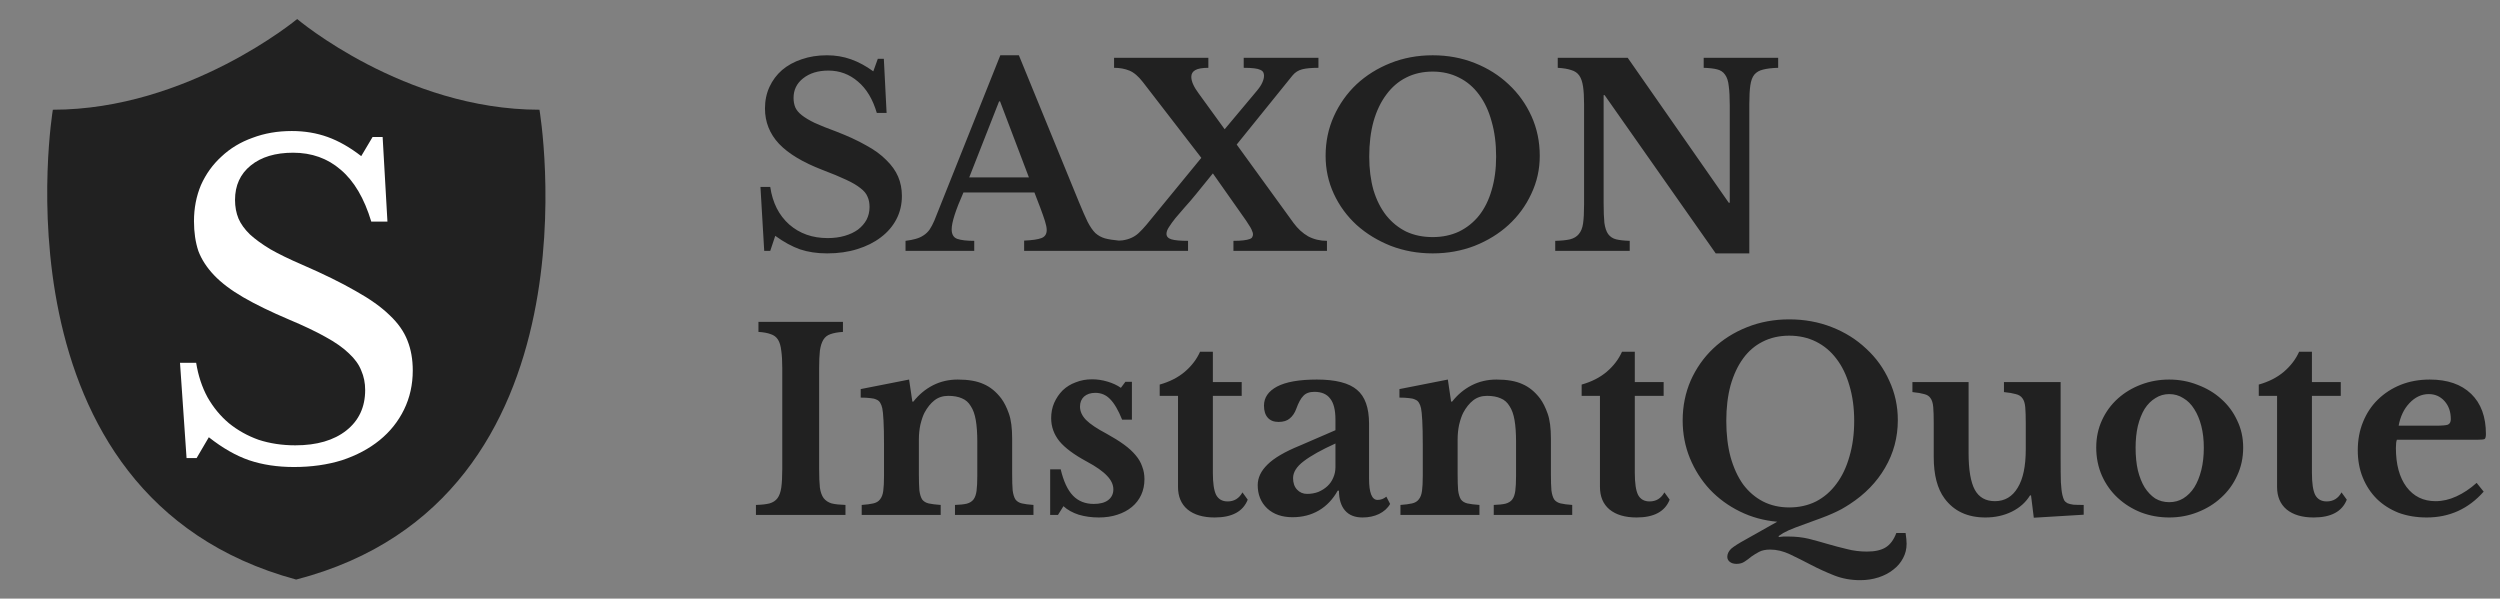<svg width="284" height="68" viewBox="0 0 284 68" fill="none" xmlns="http://www.w3.org/2000/svg">
<rect x="0" y="0" width="284" height="68" fill="#808080" stroke="none"/>
<path d="M33.643 65.838C-1.328 56.358 6.003 12.465 6.003 12.465C21.359 12.465 33.758 2.162 33.758 2.162C33.758 2.162 45.927 12.465 61.283 12.465C61.283 12.465 68.843 56.729 33.643 65.838Z" fill="#212121"/>
<path d="M20.449 41.216H22.284C22.516 42.665 22.945 43.97 23.574 45.129C24.235 46.289 25.046 47.271 26.005 48.077C26.997 48.882 28.121 49.51 29.378 49.961C30.668 50.38 32.057 50.589 33.545 50.589C35.992 50.589 37.927 50.025 39.349 48.898C40.771 47.771 41.483 46.241 41.483 44.308C41.483 43.503 41.334 42.762 41.036 42.086C40.771 41.409 40.308 40.765 39.647 40.153C38.986 39.509 38.093 38.881 36.968 38.269C35.877 37.657 34.488 36.996 32.801 36.288C30.751 35.418 29.031 34.581 27.642 33.775C26.253 32.97 25.145 32.133 24.318 31.263C23.491 30.393 22.896 29.475 22.532 28.509C22.201 27.511 22.036 26.383 22.036 25.127C22.036 23.645 22.301 22.276 22.83 21.02C23.392 19.764 24.169 18.685 25.161 17.783C26.154 16.849 27.328 16.141 28.683 15.657C30.04 15.142 31.528 14.884 33.148 14.884C34.603 14.884 35.959 15.11 37.216 15.561C38.473 16.012 39.746 16.736 41.036 17.735L42.326 15.561H43.467L44.013 25.175H42.177C41.383 22.534 40.226 20.569 38.704 19.281C37.216 17.993 35.414 17.348 33.297 17.348C31.28 17.348 29.676 17.832 28.485 18.798C27.294 19.764 26.699 21.069 26.699 22.711C26.699 23.484 26.831 24.193 27.096 24.837C27.361 25.449 27.791 26.045 28.386 26.625C28.981 27.172 29.758 27.736 30.718 28.316C31.677 28.863 32.867 29.443 34.289 30.055C36.737 31.118 38.771 32.117 40.391 33.051C42.012 33.953 43.301 34.87 44.261 35.805C45.22 36.706 45.898 37.673 46.294 38.703C46.691 39.702 46.89 40.829 46.89 42.086C46.89 43.696 46.559 45.178 45.898 46.531C45.236 47.883 44.31 49.043 43.12 50.009C41.929 50.975 40.507 51.732 38.853 52.28C37.2 52.795 35.381 53.053 33.396 53.053C31.511 53.053 29.808 52.795 28.287 52.28C26.798 51.765 25.277 50.895 23.723 49.671L22.334 52.038H21.193L20.449 41.216Z" fill="white"/>
<path d="M86.388 21.236H87.499C87.765 23.04 88.487 24.464 89.664 25.509C90.841 26.534 92.294 27.047 94.023 27.047C94.725 27.047 95.371 26.962 95.96 26.791C96.548 26.62 97.052 26.383 97.469 26.079C97.887 25.756 98.21 25.385 98.438 24.968C98.666 24.531 98.78 24.047 98.78 23.515C98.78 23.059 98.704 22.67 98.552 22.347C98.419 22.005 98.153 21.682 97.754 21.378C97.356 21.055 96.805 20.733 96.102 20.41C95.418 20.087 94.526 19.716 93.424 19.299C91.202 18.444 89.56 17.456 88.496 16.336C87.433 15.197 86.901 13.858 86.901 12.319C86.901 11.427 87.072 10.61 87.414 9.869C87.755 9.129 88.23 8.493 88.838 7.961C89.465 7.429 90.205 7.021 91.06 6.736C91.933 6.432 92.893 6.28 93.937 6.28C94.906 6.28 95.817 6.432 96.672 6.736C97.526 7.04 98.372 7.496 99.207 8.103L99.72 6.679H100.404L100.717 12.832H99.606C99.15 11.275 98.438 10.088 97.469 9.271C96.501 8.436 95.38 8.018 94.108 8.018C92.931 8.018 91.972 8.312 91.231 8.901C90.509 9.471 90.148 10.211 90.148 11.123C90.148 11.522 90.215 11.883 90.348 12.205C90.481 12.509 90.728 12.804 91.088 13.088C91.449 13.373 91.943 13.668 92.57 13.972C93.197 14.257 94.004 14.579 94.991 14.94C96.32 15.453 97.451 15.975 98.381 16.507C99.331 17.02 100.1 17.58 100.689 18.188C101.296 18.776 101.743 19.403 102.027 20.068C102.312 20.733 102.455 21.464 102.455 22.261C102.455 23.23 102.246 24.113 101.828 24.911C101.41 25.708 100.821 26.392 100.062 26.962C99.321 27.531 98.429 27.978 97.384 28.301C96.359 28.623 95.219 28.785 93.966 28.785C92.826 28.785 91.801 28.633 90.889 28.329C89.977 28.006 89.037 27.494 88.069 26.791L87.499 28.5H86.815L86.388 21.236ZM117.51 21.863H109.449C108.556 23.876 108.11 25.271 108.11 26.05C108.11 26.62 108.319 26.981 108.736 27.133C109.173 27.285 109.819 27.36 110.674 27.36V28.5H102.868V27.36C103.324 27.303 103.713 27.228 104.036 27.133C104.378 27.038 104.672 26.905 104.919 26.734C105.185 26.563 105.413 26.345 105.603 26.079C105.793 25.794 105.973 25.452 106.144 25.053L113.636 6.28H115.744L122.553 22.916C122.951 23.885 123.284 24.645 123.55 25.195C123.835 25.746 124.129 26.174 124.433 26.477C124.756 26.762 125.116 26.962 125.515 27.076C125.933 27.19 126.465 27.275 127.111 27.332V28.5H116.342V27.332C117.254 27.294 117.909 27.199 118.308 27.047C118.707 26.895 118.906 26.591 118.906 26.136C118.906 25.87 118.84 25.528 118.707 25.11C118.574 24.692 118.394 24.18 118.166 23.572L117.51 21.863ZM110.104 20.153H116.884L113.608 11.522H113.494L110.104 20.153ZM146.954 25.338C147.429 25.984 147.98 26.487 148.607 26.848C149.252 27.19 149.965 27.36 150.743 27.36V28.5H140.118V27.36C140.592 27.36 140.972 27.341 141.257 27.303C141.561 27.266 141.789 27.218 141.941 27.161C142.112 27.104 142.216 27.028 142.254 26.933C142.311 26.838 142.34 26.734 142.34 26.62C142.34 26.506 142.311 26.392 142.254 26.278C142.216 26.145 142.14 25.984 142.026 25.794C141.912 25.604 141.76 25.366 141.57 25.081C141.381 24.797 141.134 24.445 140.83 24.027L137.782 19.698L135.816 22.119C135.398 22.632 134.99 23.106 134.591 23.543C134.211 23.98 133.86 24.388 133.537 24.768C133.233 25.148 132.986 25.49 132.796 25.794C132.606 26.079 132.512 26.335 132.512 26.563C132.512 26.867 132.701 27.076 133.081 27.19C133.461 27.303 134.088 27.36 134.961 27.36V28.5H126.216V27.36C126.729 27.36 127.165 27.341 127.526 27.303C127.906 27.247 128.238 27.152 128.523 27.019C128.827 26.886 129.103 26.705 129.349 26.477C129.615 26.23 129.91 25.917 130.233 25.537L136.471 17.931L129.834 9.328C129.321 8.663 128.808 8.227 128.295 8.018C127.783 7.809 127.203 7.704 126.558 7.704V6.565H137.269V7.704C136.585 7.704 136.091 7.79 135.788 7.961C135.484 8.132 135.332 8.388 135.332 8.73C135.332 9.243 135.617 9.879 136.186 10.639L139.121 14.684L142.795 10.297C143.08 9.955 143.28 9.651 143.394 9.385C143.527 9.1 143.593 8.834 143.593 8.588C143.593 8.455 143.565 8.331 143.508 8.217C143.451 8.103 143.337 8.008 143.166 7.932C143.014 7.856 142.786 7.799 142.482 7.761C142.178 7.723 141.779 7.704 141.286 7.704V6.565H149.775V7.704C148.977 7.704 148.36 7.761 147.923 7.875C147.486 7.989 147.125 8.217 146.841 8.559L140.488 16.422L146.954 25.338ZM162.753 6.28C164.462 6.28 166.058 6.574 167.539 7.163C169.02 7.752 170.302 8.559 171.385 9.585C172.486 10.61 173.35 11.816 173.977 13.202C174.604 14.589 174.917 16.089 174.917 17.703C174.917 19.242 174.594 20.685 173.949 22.033C173.322 23.382 172.458 24.559 171.356 25.566C170.274 26.553 168.992 27.341 167.511 27.93C166.029 28.5 164.443 28.785 162.753 28.785C161.063 28.785 159.477 28.5 157.996 27.93C156.515 27.341 155.223 26.553 154.122 25.566C153.02 24.559 152.156 23.382 151.529 22.033C150.903 20.685 150.589 19.242 150.589 17.703C150.589 16.089 150.903 14.589 151.529 13.202C152.156 11.816 153.011 10.61 154.093 9.585C155.195 8.559 156.486 7.752 157.967 7.163C159.449 6.574 161.044 6.28 162.753 6.28ZM162.753 26.933C163.855 26.933 164.852 26.724 165.744 26.306C166.637 25.87 167.397 25.262 168.023 24.483C168.65 23.686 169.125 22.727 169.448 21.606C169.79 20.467 169.96 19.194 169.96 17.789C169.96 16.308 169.79 14.978 169.448 13.801C169.125 12.604 168.65 11.588 168.023 10.752C167.397 9.898 166.637 9.252 165.744 8.815C164.852 8.36 163.855 8.132 162.753 8.132C161.633 8.132 160.626 8.36 159.734 8.815C158.86 9.252 158.11 9.898 157.483 10.752C156.856 11.588 156.372 12.604 156.03 13.801C155.707 14.978 155.546 16.308 155.546 17.789C155.546 19.194 155.707 20.467 156.03 21.606C156.372 22.727 156.856 23.686 157.483 24.483C158.11 25.262 158.86 25.87 159.734 26.306C160.626 26.724 161.633 26.933 162.753 26.933ZM194.906 28.785L182.286 10.809H182.172V23.059C182.172 24.009 182.2 24.759 182.257 25.309C182.333 25.86 182.476 26.288 182.685 26.591C182.913 26.895 183.216 27.095 183.596 27.19C183.995 27.285 184.508 27.341 185.135 27.36V28.5H176.674V27.36C177.377 27.341 177.937 27.285 178.355 27.19C178.791 27.076 179.124 26.876 179.352 26.591C179.599 26.306 179.76 25.908 179.836 25.395C179.912 24.863 179.95 24.151 179.95 23.258V11.807C179.95 11.009 179.912 10.354 179.836 9.841C179.76 9.309 179.618 8.891 179.409 8.588C179.2 8.284 178.896 8.075 178.497 7.961C178.117 7.828 177.604 7.742 176.959 7.704V6.565H184.907L196.387 23.03H196.501V12.006C196.501 11.075 196.463 10.335 196.387 9.784C196.33 9.214 196.188 8.777 195.96 8.474C195.751 8.17 195.447 7.97 195.048 7.875C194.668 7.78 194.165 7.723 193.538 7.704V6.565H201.999V7.704C201.296 7.723 200.726 7.79 200.29 7.904C199.872 7.999 199.54 8.189 199.293 8.474C199.065 8.758 198.913 9.167 198.837 9.699C198.761 10.23 198.723 10.933 198.723 11.807V28.785H194.906ZM96.045 58.5H85.875V57.361C86.521 57.342 87.034 57.285 87.414 57.19C87.812 57.076 88.116 56.876 88.325 56.591C88.534 56.306 88.677 55.908 88.752 55.395C88.828 54.863 88.866 54.151 88.866 53.258V41.807C88.866 41.009 88.828 40.354 88.752 39.841C88.695 39.309 88.572 38.891 88.382 38.587C88.192 38.284 87.917 38.075 87.556 37.961C87.214 37.828 86.749 37.742 86.16 37.704V36.565H95.76V37.704C95.172 37.742 94.697 37.828 94.336 37.961C93.994 38.075 93.728 38.284 93.538 38.587C93.348 38.891 93.215 39.309 93.139 39.841C93.082 40.354 93.054 41.009 93.054 41.807V53.258C93.054 54.151 93.082 54.863 93.139 55.395C93.215 55.908 93.358 56.306 93.567 56.591C93.795 56.876 94.099 57.076 94.478 57.19C94.877 57.285 95.4 57.342 96.045 57.361V58.5ZM104.384 53.857C104.384 54.635 104.403 55.252 104.441 55.708C104.498 56.145 104.602 56.487 104.754 56.734C104.925 56.962 105.172 57.114 105.495 57.19C105.836 57.266 106.292 57.322 106.862 57.361V58.5H97.889V57.361C98.439 57.322 98.876 57.266 99.199 57.19C99.541 57.114 99.797 56.962 99.968 56.734C100.158 56.506 100.282 56.183 100.338 55.765C100.395 55.347 100.424 54.778 100.424 54.056V50.495C100.424 49.375 100.405 48.472 100.367 47.789C100.329 47.086 100.282 46.611 100.225 46.364C100.168 46.118 100.092 45.918 99.997 45.766C99.902 45.595 99.759 45.472 99.569 45.396C99.379 45.301 99.142 45.244 98.857 45.225C98.572 45.187 98.211 45.168 97.775 45.168V44.2L103.273 43.117L103.643 45.624H103.757C104.384 44.826 105.124 44.209 105.979 43.772C106.834 43.335 107.774 43.117 108.799 43.117C110.015 43.117 110.993 43.288 111.733 43.63C112.493 43.953 113.167 44.503 113.756 45.282C114.079 45.719 114.364 46.288 114.611 46.991C114.857 47.675 114.981 48.624 114.981 49.84V53.857C114.981 54.635 115 55.252 115.038 55.708C115.095 56.145 115.199 56.487 115.351 56.734C115.522 56.962 115.769 57.114 116.092 57.19C116.415 57.266 116.852 57.322 117.402 57.361V58.5H108.486V57.361C109.056 57.342 109.502 57.294 109.825 57.218C110.167 57.123 110.423 56.962 110.594 56.734C110.765 56.506 110.879 56.183 110.936 55.765C110.993 55.328 111.021 54.759 111.021 54.056V50.182C111.021 49.213 110.964 48.397 110.85 47.732C110.736 47.067 110.546 46.535 110.28 46.137C110.034 45.719 109.701 45.424 109.283 45.254C108.866 45.064 108.343 44.969 107.717 44.969C107.109 44.969 106.587 45.14 106.15 45.481C105.713 45.823 105.333 46.298 105.01 46.906C104.839 47.248 104.688 47.694 104.555 48.245C104.441 48.776 104.384 49.337 104.384 49.925V53.857ZM120.182 58.5H119.298V53.315H120.495C120.818 54.683 121.283 55.68 121.891 56.306C122.498 56.933 123.287 57.247 124.255 57.247C124.958 57.247 125.499 57.104 125.879 56.819C126.278 56.515 126.477 56.107 126.477 55.594C126.477 55.063 126.24 54.55 125.765 54.056C125.29 53.543 124.521 53.002 123.458 52.432C122.014 51.654 120.979 50.884 120.352 50.125C119.726 49.346 119.412 48.472 119.412 47.504C119.412 46.877 119.526 46.298 119.754 45.766C120.001 45.215 120.324 44.741 120.723 44.342C121.141 43.943 121.634 43.639 122.204 43.43C122.774 43.202 123.391 43.089 124.056 43.089C124.644 43.089 125.224 43.174 125.793 43.345C126.382 43.516 126.895 43.753 127.332 44.057L127.845 43.373H128.585V47.675H127.474C127.037 46.592 126.582 45.814 126.107 45.339C125.651 44.864 125.091 44.627 124.426 44.627C123.894 44.627 123.467 44.769 123.144 45.054C122.84 45.339 122.688 45.719 122.688 46.194C122.688 46.725 122.916 47.229 123.372 47.703C123.847 48.178 124.626 48.7 125.708 49.27C126.468 49.688 127.123 50.096 127.674 50.495C128.224 50.894 128.671 51.302 129.013 51.72C129.354 52.119 129.601 52.546 129.753 53.002C129.924 53.439 130.01 53.914 130.01 54.426C130.01 55.091 129.886 55.689 129.639 56.221C129.392 56.753 129.041 57.209 128.585 57.588C128.129 57.968 127.579 58.263 126.933 58.471C126.306 58.68 125.604 58.785 124.825 58.785C124.008 58.785 123.249 58.68 122.546 58.471C121.843 58.244 121.264 57.921 120.808 57.503L120.182 58.5ZM131.742 44.969V43.687C132.882 43.364 133.831 42.88 134.591 42.234C135.37 41.569 135.949 40.809 136.329 39.955H137.781V43.402H141.057V44.969H137.781V53.714C137.781 54.892 137.905 55.727 138.152 56.221C138.418 56.715 138.854 56.962 139.462 56.962C140.203 56.962 140.763 56.62 141.143 55.936L141.741 56.762C141.209 58.111 139.956 58.785 137.981 58.785C136.67 58.785 135.645 58.481 134.904 57.873C134.183 57.266 133.822 56.411 133.822 55.309V44.969H131.742ZM151.707 50.381C150.112 51.103 148.906 51.777 148.089 52.404C147.291 53.011 146.893 53.648 146.893 54.312C146.893 54.863 147.045 55.3 147.348 55.623C147.652 55.946 148.032 56.107 148.488 56.107C148.944 56.107 149.371 56.031 149.77 55.879C150.169 55.708 150.51 55.49 150.795 55.224C151.08 54.958 151.299 54.645 151.451 54.284C151.621 53.904 151.707 53.505 151.707 53.087V50.381ZM151.707 48.871V47.675C151.707 46.573 151.508 45.776 151.109 45.282C150.729 44.769 150.131 44.513 149.314 44.513C148.763 44.513 148.345 44.665 148.061 44.969C147.776 45.254 147.51 45.738 147.263 46.422C147.092 46.896 146.845 47.267 146.522 47.532C146.218 47.798 145.791 47.931 145.24 47.931C144.709 47.931 144.3 47.77 144.015 47.447C143.731 47.124 143.588 46.668 143.588 46.08C143.588 45.168 144.082 44.446 145.069 43.915C146.076 43.383 147.586 43.117 149.599 43.117C151.726 43.117 153.245 43.506 154.157 44.285C155.068 45.045 155.524 46.327 155.524 48.131V54.369C155.524 55.984 155.847 56.791 156.493 56.791C156.854 56.791 157.186 56.667 157.49 56.42L157.917 57.247C157.651 57.721 157.233 58.101 156.664 58.386C156.113 58.652 155.486 58.785 154.784 58.785C153.91 58.785 153.245 58.519 152.789 57.987C152.334 57.456 152.106 56.705 152.106 55.737H151.963C151.413 56.724 150.7 57.474 149.827 57.987C148.953 58.5 147.956 58.756 146.836 58.756C145.639 58.756 144.68 58.424 143.958 57.759C143.237 57.076 142.876 56.193 142.876 55.11C142.876 54.274 143.246 53.496 143.987 52.774C144.728 52.033 145.962 51.312 147.69 50.609L151.707 48.871ZM165.586 53.857C165.586 54.635 165.605 55.252 165.643 55.708C165.7 56.145 165.805 56.487 165.957 56.734C166.128 56.962 166.375 57.114 166.697 57.19C167.039 57.266 167.495 57.322 168.065 57.361V58.5H159.091V57.361C159.642 57.322 160.079 57.266 160.402 57.19C160.744 57.114 161 56.962 161.171 56.734C161.361 56.506 161.484 56.183 161.541 55.765C161.598 55.347 161.627 54.778 161.627 54.056V50.495C161.627 49.375 161.608 48.472 161.57 47.789C161.532 47.086 161.484 46.611 161.427 46.364C161.37 46.118 161.294 45.918 161.199 45.766C161.104 45.595 160.962 45.472 160.772 45.396C160.582 45.301 160.345 45.244 160.06 45.225C159.775 45.187 159.414 45.168 158.977 45.168V44.2L164.475 43.117L164.846 45.624H164.96C165.586 44.826 166.327 44.209 167.182 43.772C168.036 43.335 168.976 43.117 170.002 43.117C171.217 43.117 172.195 43.288 172.936 43.63C173.696 43.953 174.37 44.503 174.959 45.282C175.281 45.719 175.566 46.288 175.813 46.991C176.06 47.675 176.184 48.624 176.184 49.84V53.857C176.184 54.635 176.203 55.252 176.241 55.708C176.298 56.145 176.402 56.487 176.554 56.734C176.725 56.962 176.972 57.114 177.295 57.19C177.617 57.266 178.054 57.322 178.605 57.361V58.5H169.689V57.361C170.258 57.342 170.705 57.294 171.027 57.218C171.369 57.123 171.626 56.962 171.797 56.734C171.967 56.506 172.081 56.183 172.138 55.765C172.195 55.328 172.224 54.759 172.224 54.056V50.182C172.224 49.213 172.167 48.397 172.053 47.732C171.939 47.067 171.749 46.535 171.483 46.137C171.236 45.719 170.904 45.424 170.486 45.254C170.068 45.064 169.546 44.969 168.919 44.969C168.312 44.969 167.789 45.14 167.353 45.481C166.916 45.823 166.536 46.298 166.213 46.906C166.042 47.248 165.89 47.694 165.757 48.245C165.643 48.776 165.586 49.337 165.586 49.925V53.857ZM179.675 44.969V43.687C180.815 43.364 181.764 42.88 182.524 42.234C183.302 41.569 183.882 40.809 184.261 39.955H185.714V43.402H188.99V44.969H185.714V53.714C185.714 54.892 185.838 55.727 186.085 56.221C186.351 56.715 186.787 56.962 187.395 56.962C188.136 56.962 188.696 56.62 189.076 55.936L189.674 56.762C189.142 58.111 187.889 58.785 185.914 58.785C184.603 58.785 183.578 58.481 182.837 57.873C182.115 57.266 181.755 56.411 181.755 55.309V44.969H179.675ZM203.258 36.28C204.986 36.28 206.6 36.574 208.1 37.163C209.601 37.752 210.902 38.569 212.003 39.613C213.124 40.639 213.997 41.854 214.624 43.259C215.27 44.646 215.593 46.137 215.593 47.732C215.593 49.688 215.108 51.492 214.14 53.144C213.19 54.778 211.851 56.155 210.123 57.275C209.8 57.484 209.487 57.674 209.183 57.845C208.898 57.997 208.566 58.158 208.186 58.329C207.806 58.5 207.36 58.68 206.847 58.87C206.353 59.06 205.755 59.279 205.052 59.526C204.635 59.678 204.274 59.81 203.97 59.924C203.685 60.038 203.429 60.143 203.201 60.238C202.973 60.352 202.764 60.456 202.574 60.551C202.403 60.665 202.232 60.779 202.061 60.893V61.007C202.194 60.988 202.365 60.969 202.574 60.95C202.783 60.95 202.982 60.95 203.172 60.95C203.989 60.95 204.758 61.035 205.48 61.206C206.22 61.396 206.942 61.596 207.645 61.804C208.366 62.013 209.088 62.203 209.81 62.374C210.531 62.564 211.291 62.659 212.089 62.659C213 62.659 213.712 62.498 214.225 62.175C214.738 61.852 215.137 61.311 215.422 60.551H216.476C216.514 60.798 216.542 61.026 216.561 61.235C216.58 61.444 216.59 61.624 216.59 61.776C216.59 62.365 216.457 62.906 216.191 63.4C215.925 63.913 215.555 64.349 215.08 64.71C214.605 65.09 214.045 65.384 213.399 65.593C212.753 65.802 212.06 65.907 211.32 65.907C210.256 65.907 209.268 65.726 208.357 65.365C207.445 65.005 206.572 64.606 205.736 64.169C204.9 63.732 204.103 63.333 203.343 62.972C202.583 62.612 201.833 62.431 201.093 62.431C200.58 62.431 200.162 62.517 199.839 62.688C199.516 62.858 199.222 63.039 198.956 63.229C198.709 63.438 198.453 63.628 198.187 63.799C197.94 63.969 197.636 64.055 197.275 64.055C196.953 64.055 196.696 63.979 196.506 63.827C196.316 63.675 196.221 63.485 196.221 63.257C196.221 62.934 196.364 62.631 196.649 62.346C196.953 62.08 197.503 61.728 198.301 61.292L201.89 59.269C200.371 59.136 198.956 58.747 197.646 58.101C196.335 57.456 195.196 56.62 194.227 55.594C193.278 54.569 192.528 53.391 191.977 52.062C191.426 50.714 191.151 49.28 191.151 47.76C191.151 46.146 191.455 44.636 192.062 43.231C192.689 41.826 193.544 40.61 194.626 39.585C195.709 38.559 196.991 37.752 198.472 37.163C199.953 36.574 201.548 36.28 203.258 36.28ZM203.258 57.645C204.378 57.645 205.394 57.417 206.306 56.962C207.217 56.487 207.987 55.822 208.613 54.968C209.259 54.113 209.753 53.078 210.095 51.862C210.455 50.647 210.636 49.299 210.636 47.817C210.636 46.336 210.455 44.997 210.095 43.801C209.753 42.604 209.259 41.588 208.613 40.752C207.987 39.917 207.217 39.271 206.306 38.815C205.394 38.36 204.378 38.132 203.258 38.132C202.137 38.132 201.131 38.36 200.238 38.815C199.364 39.252 198.624 39.888 198.016 40.724C197.408 41.56 196.934 42.576 196.592 43.772C196.269 44.969 196.107 46.317 196.107 47.817C196.107 49.337 196.269 50.704 196.592 51.919C196.934 53.135 197.408 54.17 198.016 55.025C198.643 55.86 199.393 56.506 200.267 56.962C201.159 57.417 202.156 57.645 203.258 57.645ZM230.127 48.074C230.127 47.314 230.108 46.716 230.07 46.279C230.032 45.823 229.928 45.481 229.757 45.254C229.586 45.007 229.33 44.845 228.988 44.769C228.665 44.674 228.219 44.598 227.649 44.541V43.402H234.087V52.033C234.087 53.192 234.096 54.103 234.115 54.768C234.153 55.414 234.21 55.898 234.286 56.221C234.343 56.468 234.41 56.667 234.486 56.819C234.562 56.952 234.685 57.066 234.856 57.161C235.027 57.237 235.255 57.294 235.54 57.332C235.844 57.351 236.233 57.361 236.708 57.361V58.471L231.039 58.813L230.725 56.278H230.612C230.118 57.076 229.425 57.693 228.532 58.13C227.639 58.566 226.642 58.785 225.541 58.785C223.509 58.785 221.961 58.063 220.897 56.62C220.081 55.518 219.672 53.952 219.672 51.919V48.074C219.672 47.295 219.653 46.687 219.616 46.251C219.578 45.795 219.473 45.453 219.302 45.225C219.15 44.997 218.913 44.845 218.59 44.769C218.267 44.674 217.821 44.598 217.251 44.541V43.402H223.632V51.464C223.632 53.382 223.87 54.778 224.344 55.651C224.819 56.506 225.579 56.933 226.623 56.933C227.744 56.933 228.608 56.42 229.216 55.395C229.823 54.407 230.127 52.955 230.127 51.036V48.074ZM246.421 43.117C247.561 43.117 248.634 43.316 249.64 43.715C250.666 44.095 251.559 44.627 252.318 45.31C253.097 45.994 253.705 46.811 254.141 47.76C254.597 48.691 254.825 49.717 254.825 50.837C254.825 51.995 254.597 53.059 254.141 54.028C253.705 54.996 253.097 55.832 252.318 56.534C251.559 57.237 250.666 57.788 249.64 58.187C248.634 58.586 247.561 58.785 246.421 58.785C245.301 58.785 244.237 58.595 243.231 58.215C242.224 57.816 241.341 57.266 240.582 56.563C239.822 55.86 239.224 55.025 238.787 54.056C238.35 53.069 238.132 51.995 238.132 50.837C238.132 49.717 238.35 48.681 238.787 47.732C239.224 46.782 239.822 45.966 240.582 45.282C241.341 44.598 242.224 44.066 243.231 43.687C244.237 43.307 245.301 43.117 246.421 43.117ZM246.421 44.769C245.852 44.769 245.329 44.921 244.855 45.225C244.38 45.51 243.972 45.918 243.63 46.45C243.307 46.982 243.05 47.627 242.861 48.387C242.69 49.128 242.604 49.954 242.604 50.865C242.604 51.815 242.69 52.67 242.861 53.429C243.05 54.189 243.307 54.835 243.63 55.366C243.972 55.898 244.37 56.316 244.826 56.62C245.301 56.905 245.833 57.047 246.421 57.047C247.01 57.047 247.542 56.905 248.017 56.62C248.51 56.316 248.928 55.898 249.27 55.366C249.612 54.816 249.878 54.16 250.068 53.401C250.258 52.641 250.353 51.796 250.353 50.865C250.353 49.954 250.258 49.128 250.068 48.387C249.878 47.646 249.612 47.01 249.27 46.478C248.928 45.928 248.51 45.51 248.017 45.225C247.542 44.921 247.01 44.769 246.421 44.769ZM256.596 44.969V43.687C257.735 43.364 258.685 42.88 259.444 42.234C260.223 41.569 260.802 40.809 261.182 39.955H262.635V43.402H265.911V44.969H262.635V53.714C262.635 54.892 262.758 55.727 263.005 56.221C263.271 56.715 263.708 56.962 264.316 56.962C265.056 56.962 265.617 56.62 265.997 55.936L266.595 56.762C266.063 58.111 264.81 58.785 262.834 58.785C261.524 58.785 260.499 58.481 259.758 57.873C259.036 57.266 258.675 56.411 258.675 55.309V44.969H256.596ZM282.144 55.851C280.416 57.807 278.26 58.785 275.677 58.785C274.5 58.785 273.427 58.605 272.458 58.244C271.509 57.864 270.692 57.342 270.009 56.677C269.325 55.993 268.793 55.186 268.413 54.255C268.033 53.325 267.843 52.29 267.843 51.15C267.843 49.973 268.043 48.9 268.442 47.931C268.841 46.944 269.401 46.099 270.122 45.396C270.863 44.674 271.727 44.114 272.715 43.715C273.721 43.316 274.823 43.117 276.019 43.117C278.032 43.117 279.599 43.658 280.72 44.741C281.84 45.823 282.4 47.343 282.4 49.299C282.4 49.602 282.353 49.792 282.258 49.868C282.163 49.925 281.897 49.954 281.46 49.954H272.287C272.212 50.125 272.174 50.438 272.174 50.894C272.174 52.755 272.572 54.227 273.37 55.309C274.187 56.392 275.288 56.933 276.674 56.933C277.472 56.933 278.26 56.753 279.039 56.392C279.837 56.031 280.606 55.518 281.346 54.854L282.144 55.851ZM276.618 48.359C277.377 48.359 277.861 48.321 278.07 48.245C278.298 48.15 278.412 47.941 278.412 47.618C278.412 46.782 278.175 46.099 277.7 45.567C277.225 45.035 276.627 44.769 275.905 44.769C275.089 44.769 274.358 45.111 273.712 45.795C273.085 46.459 272.677 47.314 272.487 48.359H276.618Z" fill="#212121"/>
</svg>
